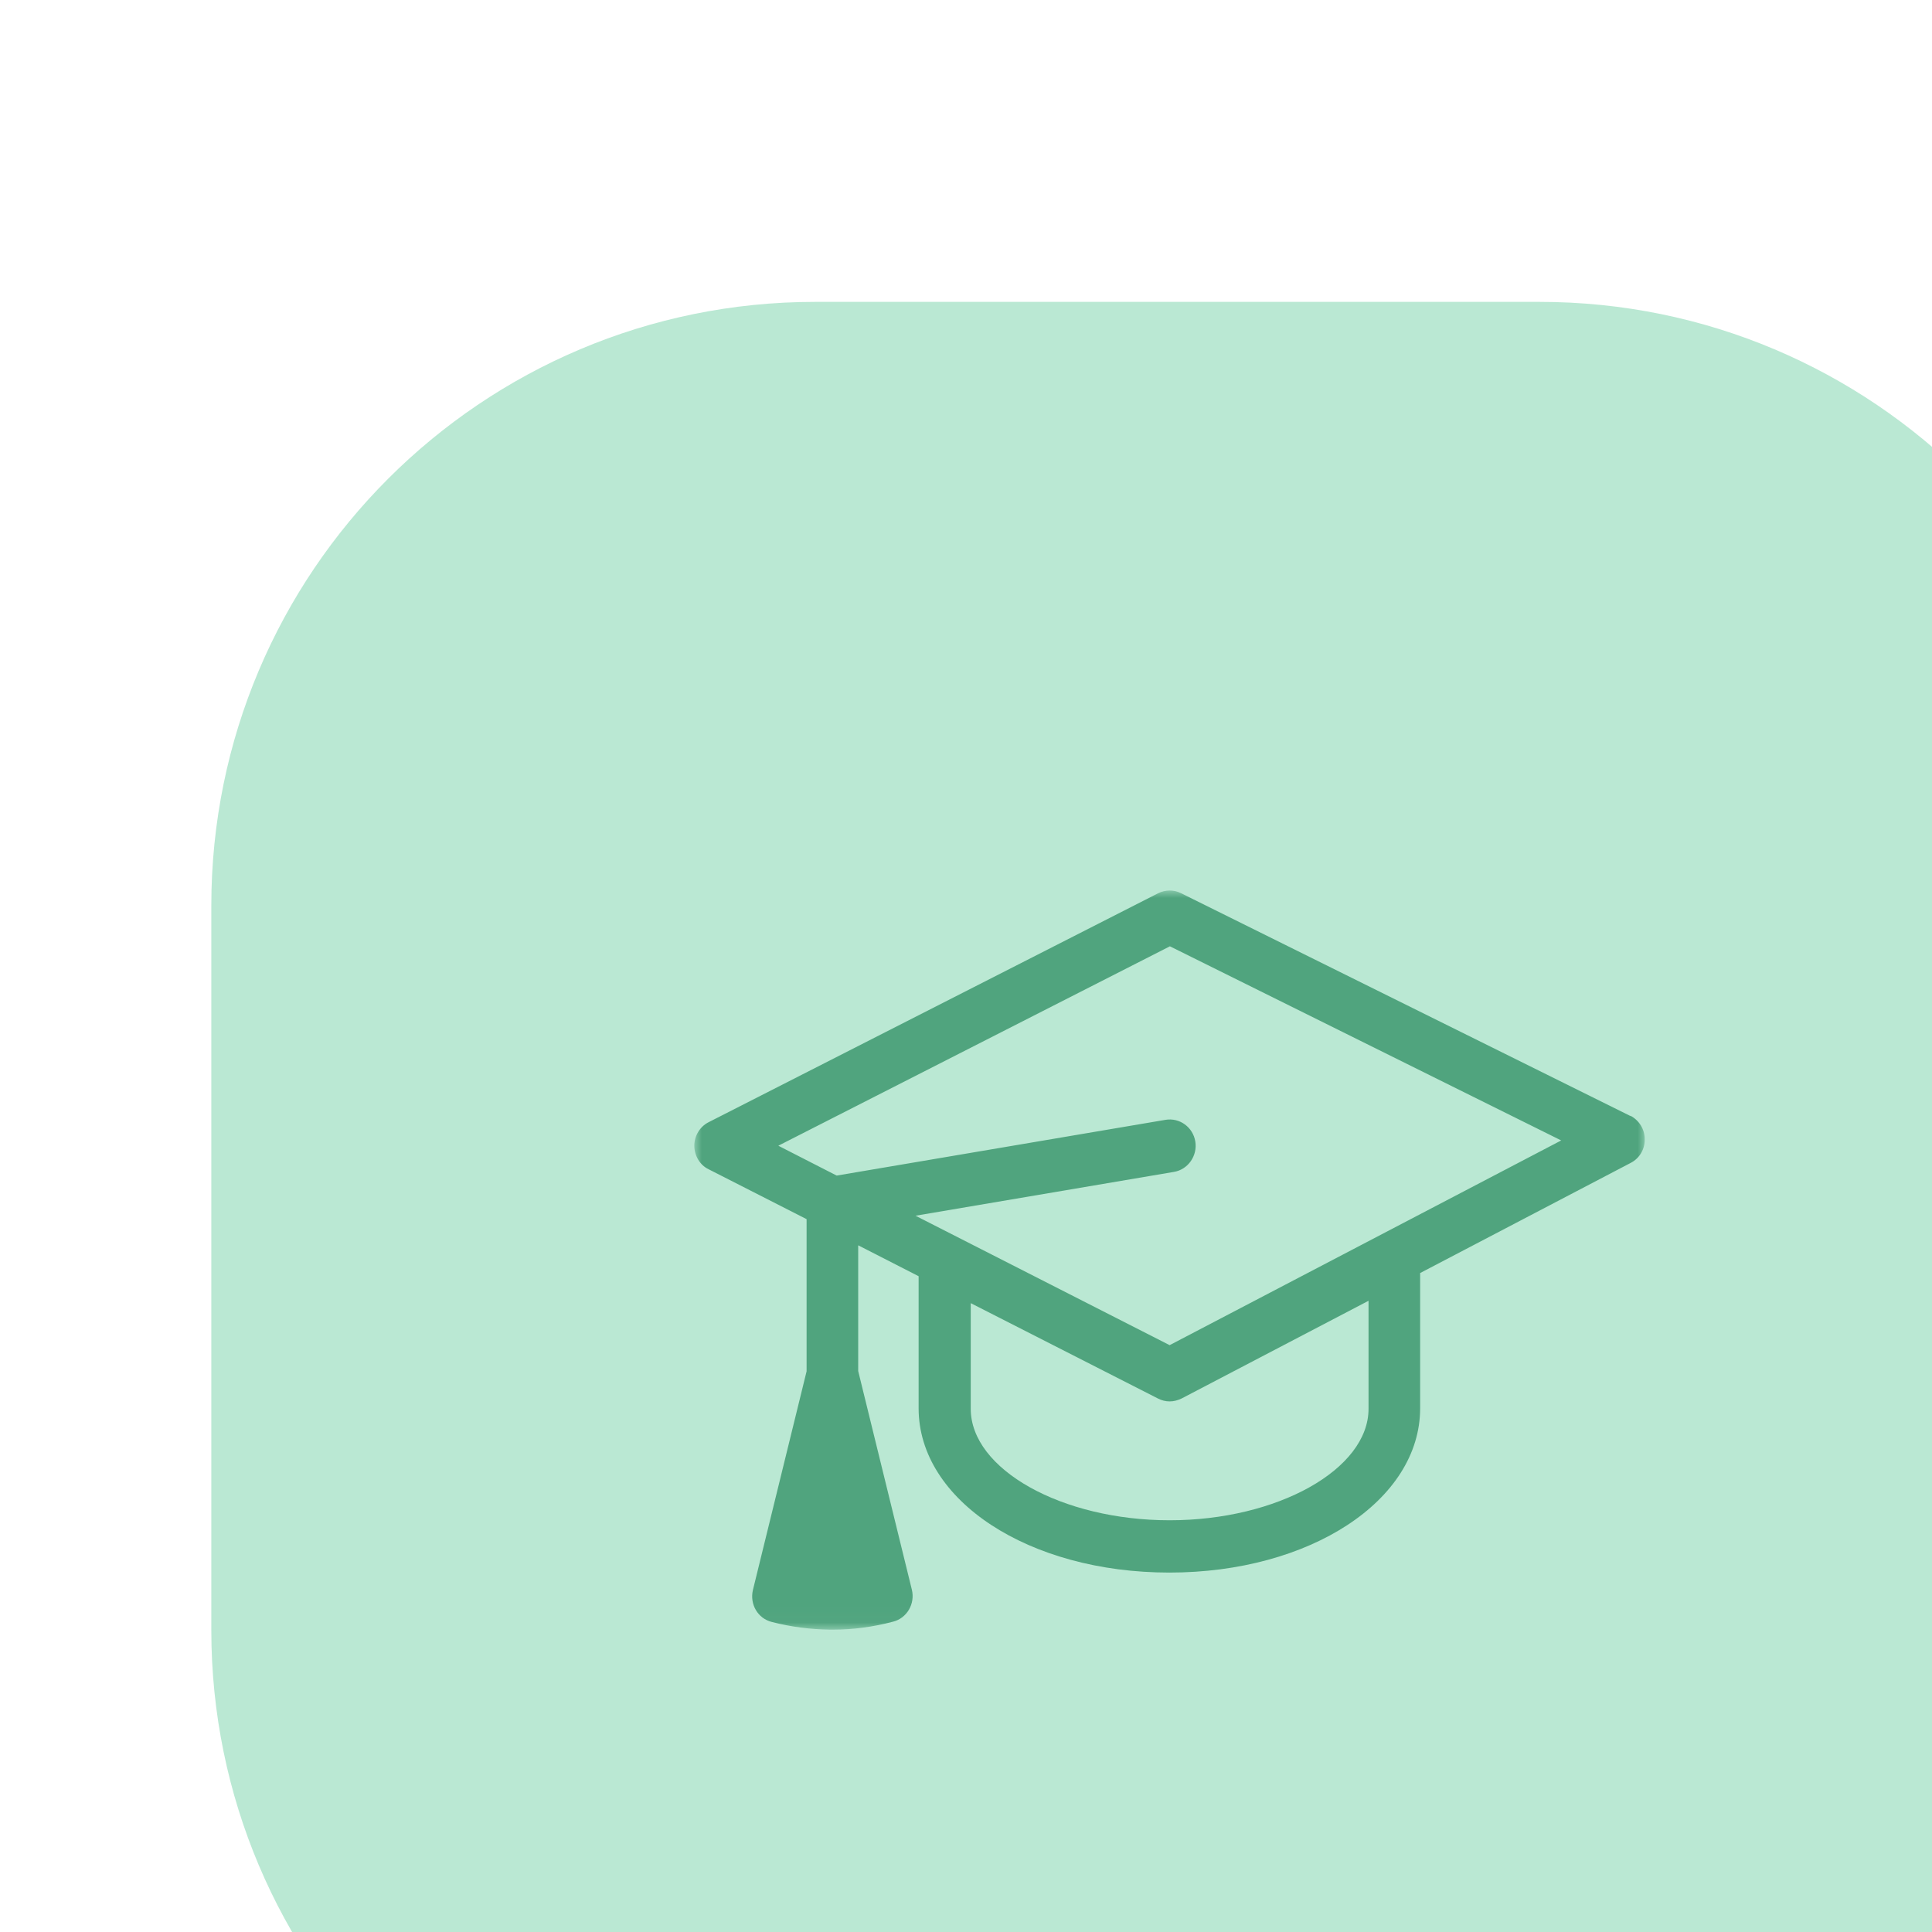 <svg width="128" height="128" viewBox="0 0 128 128" fill="none" xmlns="http://www.w3.org/2000/svg">
<g clip-path="url(#clip0_3061_179)">
<g filter="url(#filter0_d_3061_179)">
<path d="M88 0H40C17.909 0 0 17.909 0 40V88C0 110.091 17.909 128 40 128H88C110.091 128 128 110.091 128 88V40C128 17.909 110.091 0 88 0Z" fill="#BAE8D3"/>
<mask id="mask0_3061_179" style="mask-type:luminance" maskUnits="userSpaceOnUse" x="32" y="39" width="63" height="49">
<path d="M95 39H32V87.967H95V39Z" fill="white"/>
</mask>
<g mask="url(#mask0_3061_179)">
<path d="M94.038 53.947L64.247 39.177C63.766 38.932 63.199 38.95 62.736 39.177L32.945 54.35C32.361 54.647 32 55.26 32 55.907C32 56.555 32.361 57.185 32.945 57.465L39.439 60.772V70.852L35.883 85.342C35.659 86.287 36.209 87.232 37.137 87.46C38.425 87.792 39.714 87.95 40.985 87.967C41.02 87.967 41.105 87.967 41.14 87.967H41.209C42.514 87.967 43.837 87.792 45.16 87.442C46.088 87.215 46.638 86.252 46.414 85.325L42.858 70.835V62.505L46.861 64.552V73.302C46.861 79.41 54.163 84.187 63.474 84.187C72.786 84.187 80.088 79.41 80.088 73.302V64.342L94.038 57.045C94.622 56.747 94.983 56.135 94.966 55.47C94.966 54.805 94.588 54.21 94.004 53.912L94.038 53.947ZM76.669 73.337C76.669 77.345 70.638 80.722 63.491 80.722C56.344 80.722 50.314 77.345 50.314 73.337V66.337L62.718 72.655C62.959 72.777 63.217 72.847 63.491 72.847C63.766 72.847 64.024 72.777 64.282 72.655L76.669 66.18V73.337ZM63.491 69.12L46.655 60.545L63.783 57.64C64.711 57.482 65.347 56.572 65.192 55.627C65.038 54.682 64.161 54.035 63.217 54.192L41.432 57.885L37.566 55.907L63.509 42.695L89.434 55.557L63.491 69.12Z" fill="#50A47E"/>
</g>
</g>
</g>
<defs>
<filter id="filter0_d_3061_179" x="-34" y="-28" width="224" height="224" filterUnits="userSpaceOnUse" color-interpolation-filters="sRGB">
<feFlood flood-opacity="0" result="BackgroundImageFix"/>
<feColorMatrix in="SourceAlpha" type="matrix" values="0 0 0 0 0 0 0 0 0 0 0 0 0 0 0 0 0 0 127 0" result="hardAlpha"/>
<feOffset dx="14" dy="20"/>
<feGaussianBlur stdDeviation="24"/>
<feComposite in2="hardAlpha" operator="out"/>
<feColorMatrix type="matrix" values="0 0 0 0 0.098 0 0 0 0 0.06 0 0 0 0 0.173 0 0 0 0.02 0"/>
<feBlend mode="normal" in2="BackgroundImageFix" result="effect1_dropShadow_3061_179"/>
<feBlend mode="normal" in="SourceGraphic" in2="effect1_dropShadow_3061_179" result="shape"/>
</filter>
<clipPath id="clip0_3061_179">
<rect width="128" height="128" fill="white"/>
</clipPath>
</defs>
</svg>
